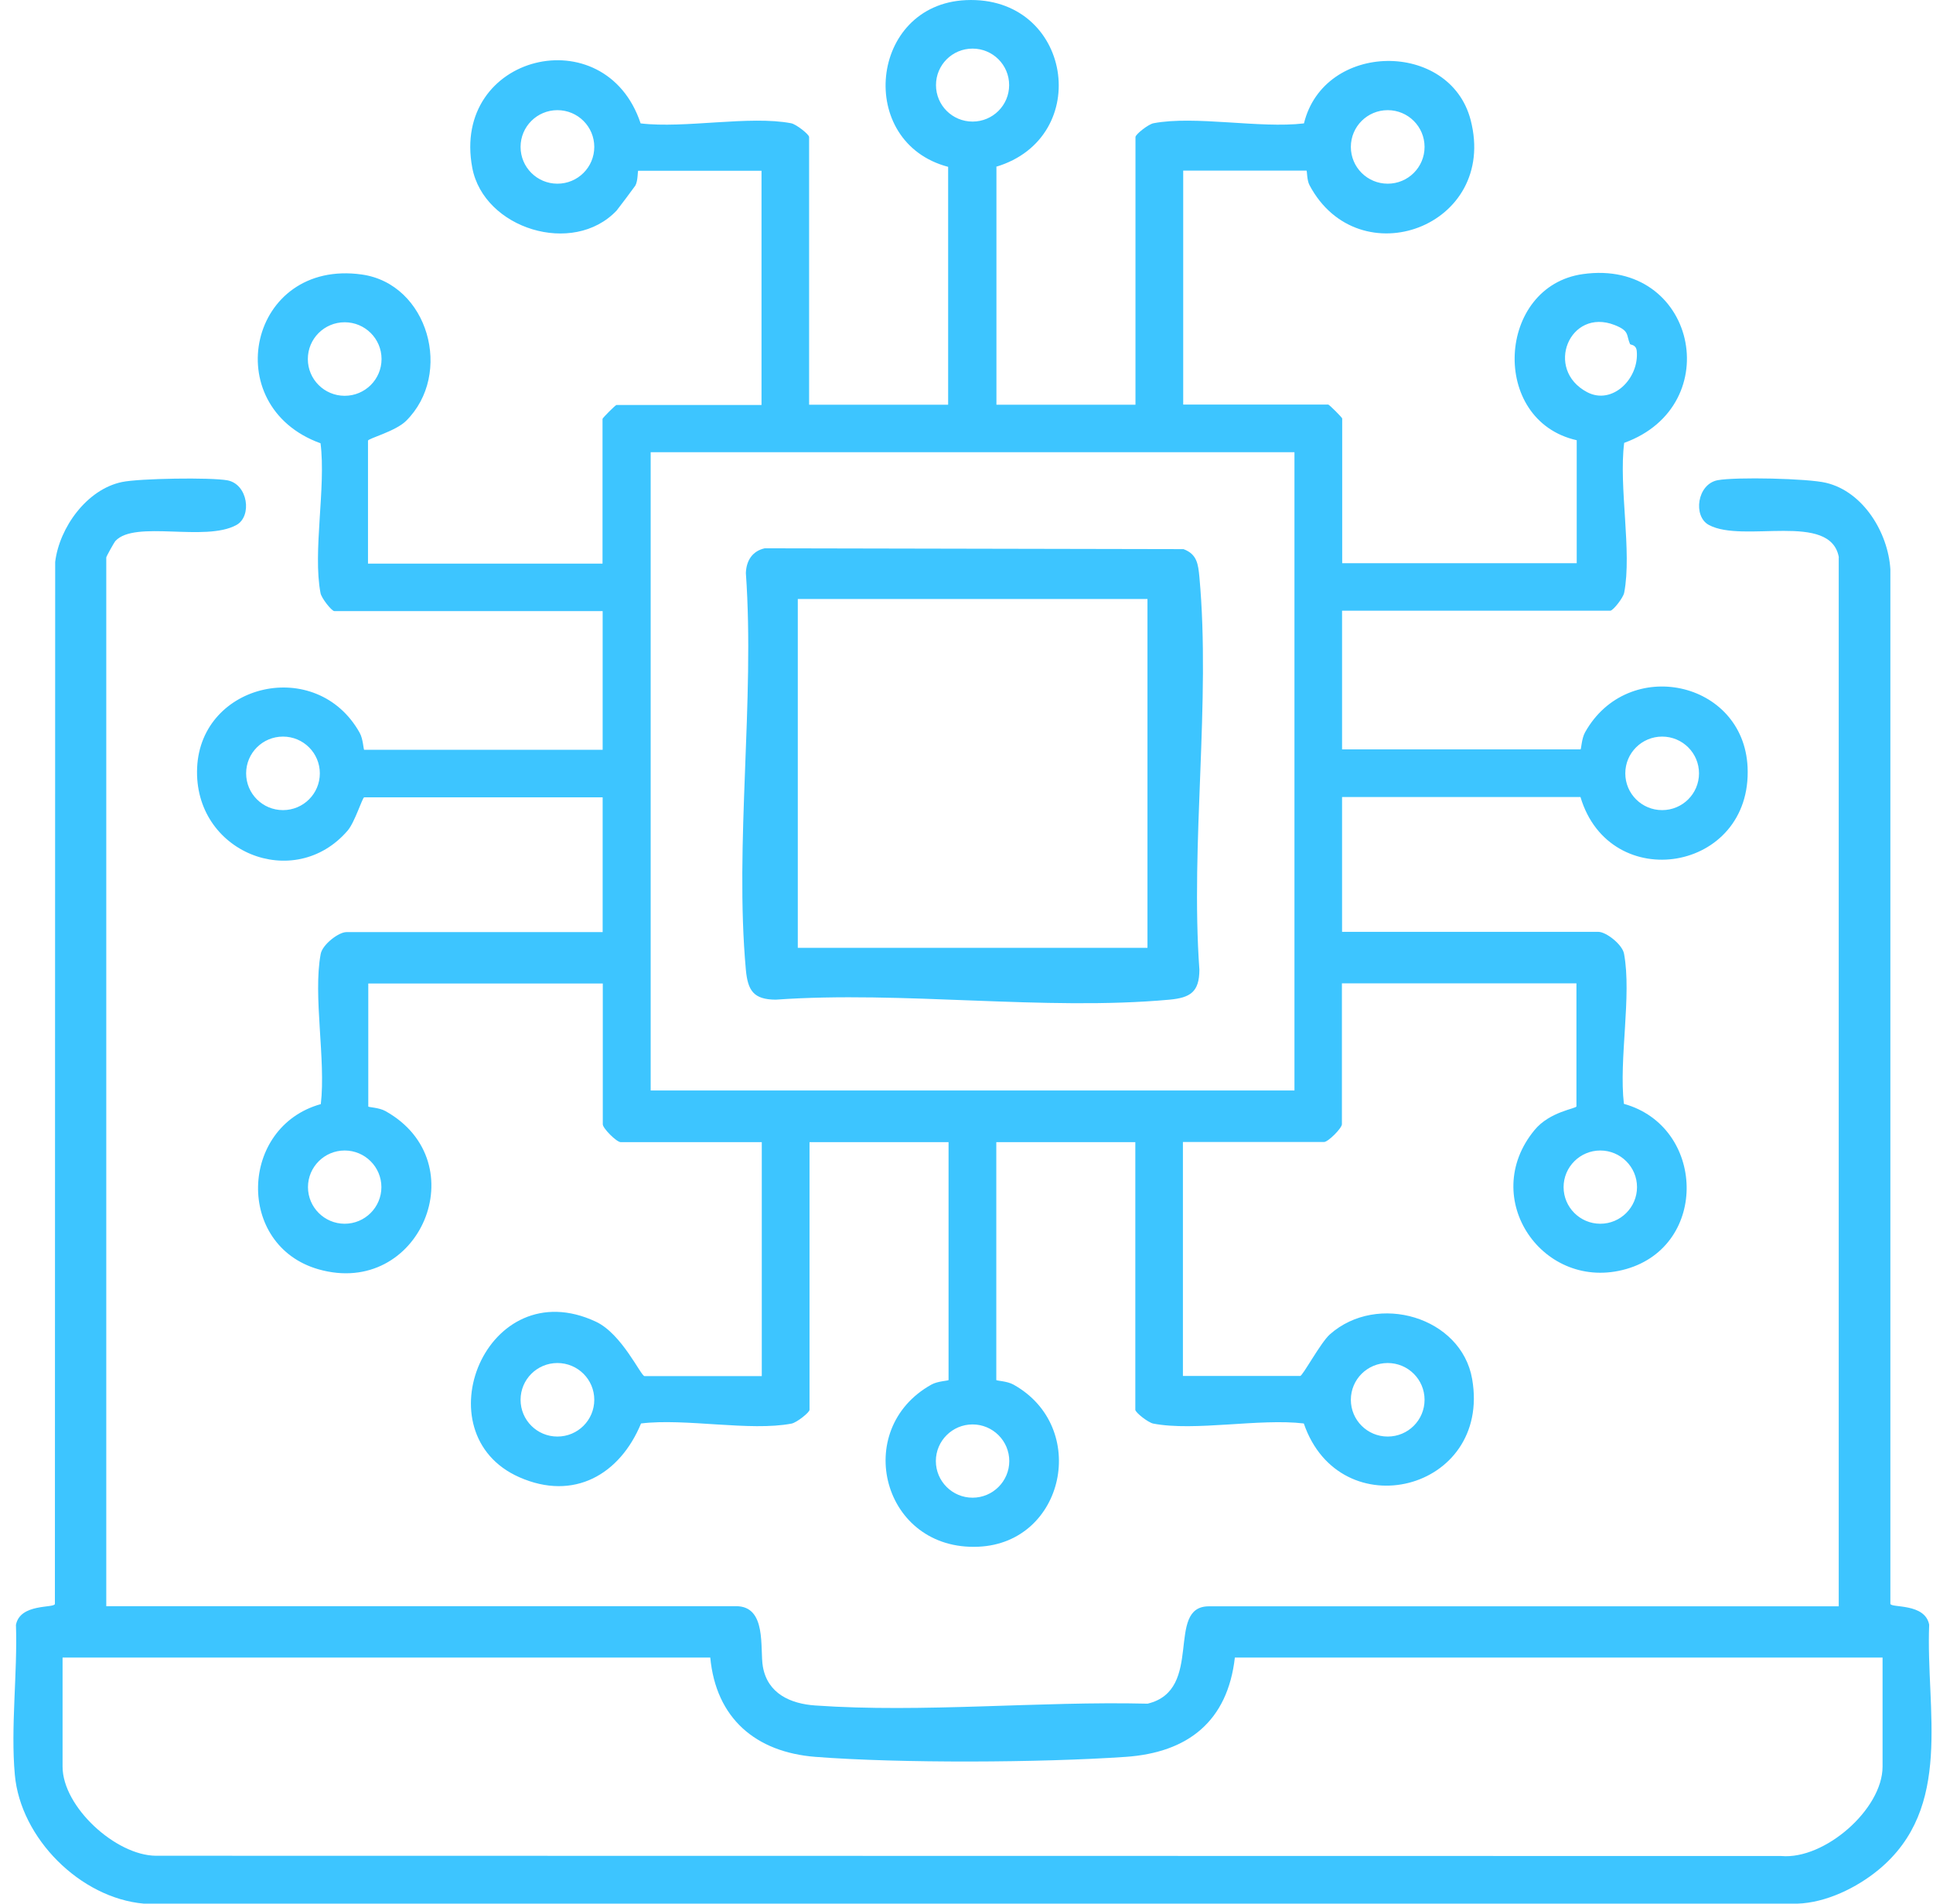 <svg width="130" height="128" viewBox="0 0 130 128" fill="none" xmlns="http://www.w3.org/2000/svg">
<path d="M123.669 37.476C123.115 34.376 117.239 36.558 114.92 35.294C113.849 34.713 114.131 32.55 115.521 32.288C116.732 32.063 121.594 32.166 122.815 32.466C125.321 33.065 126.983 35.828 127.133 38.281V107.84C127.18 108.13 129.462 107.774 129.743 109.244C129.508 115.003 131.405 121.54 126.335 125.725C124.871 126.933 122.796 127.945 120.862 128.001H9.681C5.401 127.626 1.383 123.609 0.998 119.339C0.707 116.164 1.185 112.484 1.073 109.254C1.354 107.793 3.645 108.149 3.692 107.849L3.711 37.785C3.992 35.472 5.842 32.897 8.208 32.41C9.372 32.166 14.169 32.091 15.295 32.297C16.685 32.56 16.966 34.723 15.896 35.303C13.793 36.455 9.081 34.957 7.766 36.371C7.672 36.474 7.147 37.42 7.147 37.485V107.999H49.505C51.598 107.999 51.091 110.874 51.307 112.072C51.627 113.88 53.166 114.563 54.837 114.676C62.038 115.181 69.924 114.376 77.18 114.554C81.02 113.636 78.335 108.008 81.302 108.008H123.66V37.476H123.669ZM47.768 111.454H4.208V118.786C4.208 121.483 7.776 124.761 10.489 124.78L119.801 124.798C122.712 125.051 126.608 121.652 126.608 118.786V111.454H83.048C82.56 115.734 79.903 117.841 75.707 118.131C69.971 118.524 60.545 118.571 54.837 118.131C50.81 117.813 48.153 115.528 47.768 111.454Z" fill="#3DC5FF"/>
<path d="M67.013 11.218V27.213H76.364V9.214C76.364 9.036 77.227 8.353 77.575 8.287C80.363 7.754 84.728 8.652 87.695 8.297C89.047 2.772 97.505 2.706 98.904 8.063C100.772 15.245 91.375 18.672 88.07 12.454C87.883 12.108 87.911 11.471 87.864 11.471H79.574V27.203H89.328C89.394 27.203 90.267 28.074 90.267 28.14V37.869H106.039V29.601C100.153 28.271 100.669 19.234 106.461 18.429C114.018 17.371 116.206 27.259 109.231 29.778C108.855 32.738 109.766 37.083 109.231 39.855C109.165 40.201 108.48 41.062 108.301 41.062H90.258V50.389H106.292C106.349 50.389 106.358 49.668 106.602 49.237C109.484 44.096 117.257 45.754 117.53 51.579C117.858 58.649 108.264 60.212 106.292 53.592H90.258V62.657H107.494C108.02 62.657 109.109 63.509 109.221 64.127C109.747 66.936 108.865 71.244 109.212 74.222C114.694 75.748 114.929 83.736 109.371 85.328C103.814 86.92 99.401 80.589 103.204 75.982C104.236 74.727 106.02 74.549 106.02 74.39V66.121H90.248V75.589C90.248 75.86 89.319 76.787 89.047 76.787H79.555V92.519H87.441C87.61 92.519 88.821 90.263 89.441 89.72C92.633 86.891 98.284 88.549 99.007 92.725C100.312 100.273 90.117 102.792 87.685 95.713C84.719 95.357 80.353 96.256 77.565 95.722C77.218 95.657 76.354 94.973 76.354 94.795V76.797H67.004V92.791C67.004 92.847 67.727 92.857 68.159 93.1C73.284 95.956 71.604 103.738 65.812 104C59.353 104.3 57.231 96.115 62.639 93.1C63.07 92.857 63.793 92.847 63.793 92.791V76.797H54.443V94.795C54.443 94.973 53.579 95.657 53.232 95.722C50.444 96.256 46.078 95.347 43.112 95.713C41.694 99.14 38.596 100.947 34.925 99.327C28.288 96.396 32.71 85.431 40.07 88.867C41.826 89.682 43.102 92.529 43.346 92.529H51.232V76.797H41.741C41.469 76.797 40.539 75.87 40.539 75.598V66.131H24.768V74.4C24.768 74.456 25.491 74.465 25.922 74.709C32.081 78.145 28.232 87.294 21.416 85.346C15.859 83.754 16.093 75.767 21.576 74.24C21.923 71.263 21.041 66.955 21.567 64.146C21.679 63.518 22.768 62.675 23.294 62.675H40.53V53.611H24.496C24.373 53.611 23.876 55.259 23.388 55.839C19.792 60.035 12.995 57.3 13.258 51.607C13.521 45.913 21.304 44.125 24.186 49.266C24.43 49.696 24.439 50.417 24.496 50.417H40.53V41.091H22.487C22.308 41.091 21.623 40.229 21.557 39.883C21.022 37.101 21.933 32.756 21.557 29.806C14.582 27.288 16.769 17.399 24.327 18.457C28.805 19.084 30.504 25.152 27.302 28.308C26.598 29.001 24.749 29.488 24.749 29.629V37.897H40.521V28.168C40.521 28.102 41.394 27.231 41.459 27.231H51.214V11.48H42.924C42.877 11.48 42.915 12.155 42.727 12.482C42.67 12.576 41.544 14.074 41.469 14.159C38.54 17.249 32.541 15.385 31.762 11.284C30.325 3.643 40.708 1.133 43.084 8.297C46.05 8.652 50.416 7.754 53.204 8.287C53.551 8.353 54.415 9.036 54.415 9.214V27.213H63.765V11.218C57.541 9.58 58.461 0.309 64.957 0.009C72.092 -0.319 73.585 9.252 66.976 11.218H67.013ZM67.868 5.721C67.868 4.364 66.769 3.268 65.408 3.268C64.047 3.268 62.948 4.364 62.948 5.721C62.948 7.079 64.047 8.175 65.408 8.175C66.769 8.175 67.868 7.079 67.868 5.721ZM39.967 9.879C39.967 8.512 38.859 7.407 37.488 7.407C36.118 7.407 35.01 8.512 35.01 9.879C35.01 11.246 36.118 12.351 37.488 12.351C38.859 12.351 39.967 11.246 39.967 9.879ZM95.806 9.879C95.806 8.512 94.698 7.407 93.328 7.407C91.957 7.407 90.849 8.512 90.849 9.879C90.849 11.246 91.957 12.351 93.328 12.351C94.698 12.351 95.806 11.246 95.806 9.879ZM25.66 24.141C25.66 22.774 24.552 21.669 23.181 21.669C21.811 21.669 20.703 22.774 20.703 24.141C20.703 25.508 21.811 26.613 23.181 26.613C24.552 26.613 25.66 25.508 25.66 24.141ZM109.625 23.139C109.353 22.502 109.606 22.259 108.592 21.856C105.56 20.667 103.842 24.843 106.743 26.37C108.433 27.259 110.254 25.452 110.076 23.598C110.029 23.148 109.662 23.205 109.634 23.139H109.625ZM87.056 30.406H43.76V73.323H87.056V30.406ZM21.51 52C21.51 50.633 20.402 49.528 19.032 49.528C17.661 49.528 16.553 50.633 16.553 52C16.553 53.367 17.661 54.472 19.032 54.472C20.402 54.472 21.51 53.367 21.51 52ZM114.263 52C114.263 50.633 113.155 49.528 111.784 49.528C110.414 49.528 109.306 50.633 109.306 52C109.306 53.367 110.414 54.472 111.784 54.472C113.155 54.472 114.263 53.367 114.263 52ZM25.65 79.821C25.65 78.464 24.543 77.359 23.181 77.359C21.82 77.359 20.712 78.464 20.712 79.821C20.712 81.179 21.82 82.284 23.181 82.284C24.543 82.284 25.65 81.179 25.65 79.821ZM110.094 79.821C110.094 78.464 108.987 77.359 107.625 77.359C106.264 77.359 105.156 78.464 105.156 79.821C105.156 81.179 106.264 82.284 107.625 82.284C108.987 82.284 110.094 81.179 110.094 79.821ZM39.967 94.121C39.967 92.754 38.859 91.649 37.488 91.649C36.118 91.649 35.01 92.754 35.01 94.121C35.01 95.488 36.118 96.593 37.488 96.593C38.859 96.593 39.967 95.488 39.967 94.121ZM95.806 94.121C95.806 92.754 94.698 91.649 93.328 91.649C91.957 91.649 90.849 92.754 90.849 94.121C90.849 95.488 91.957 96.593 93.328 96.593C94.698 96.593 95.806 95.488 95.806 94.121ZM67.877 98.241C67.877 96.883 66.769 95.778 65.408 95.778C64.047 95.778 62.939 96.883 62.939 98.241C62.939 99.599 64.047 100.704 65.408 100.704C66.769 100.704 67.877 99.599 67.877 98.241Z" fill="#3DC5FF"/>
<path d="M51.439 36.867L79.593 36.923C80.504 37.261 80.579 37.925 80.663 38.796C81.433 47.177 80.053 56.701 80.663 65.213C80.654 66.702 80.053 67.086 78.654 67.217C70.252 67.985 60.705 66.608 52.171 67.217C50.678 67.208 50.294 66.608 50.162 65.213C49.392 56.748 50.772 47.121 50.162 38.534C50.19 37.701 50.594 37.054 51.429 36.867H51.439ZM77.171 40.276H53.654V63.733H77.171V40.276Z" fill="#3DC5FF"/>
</svg>
